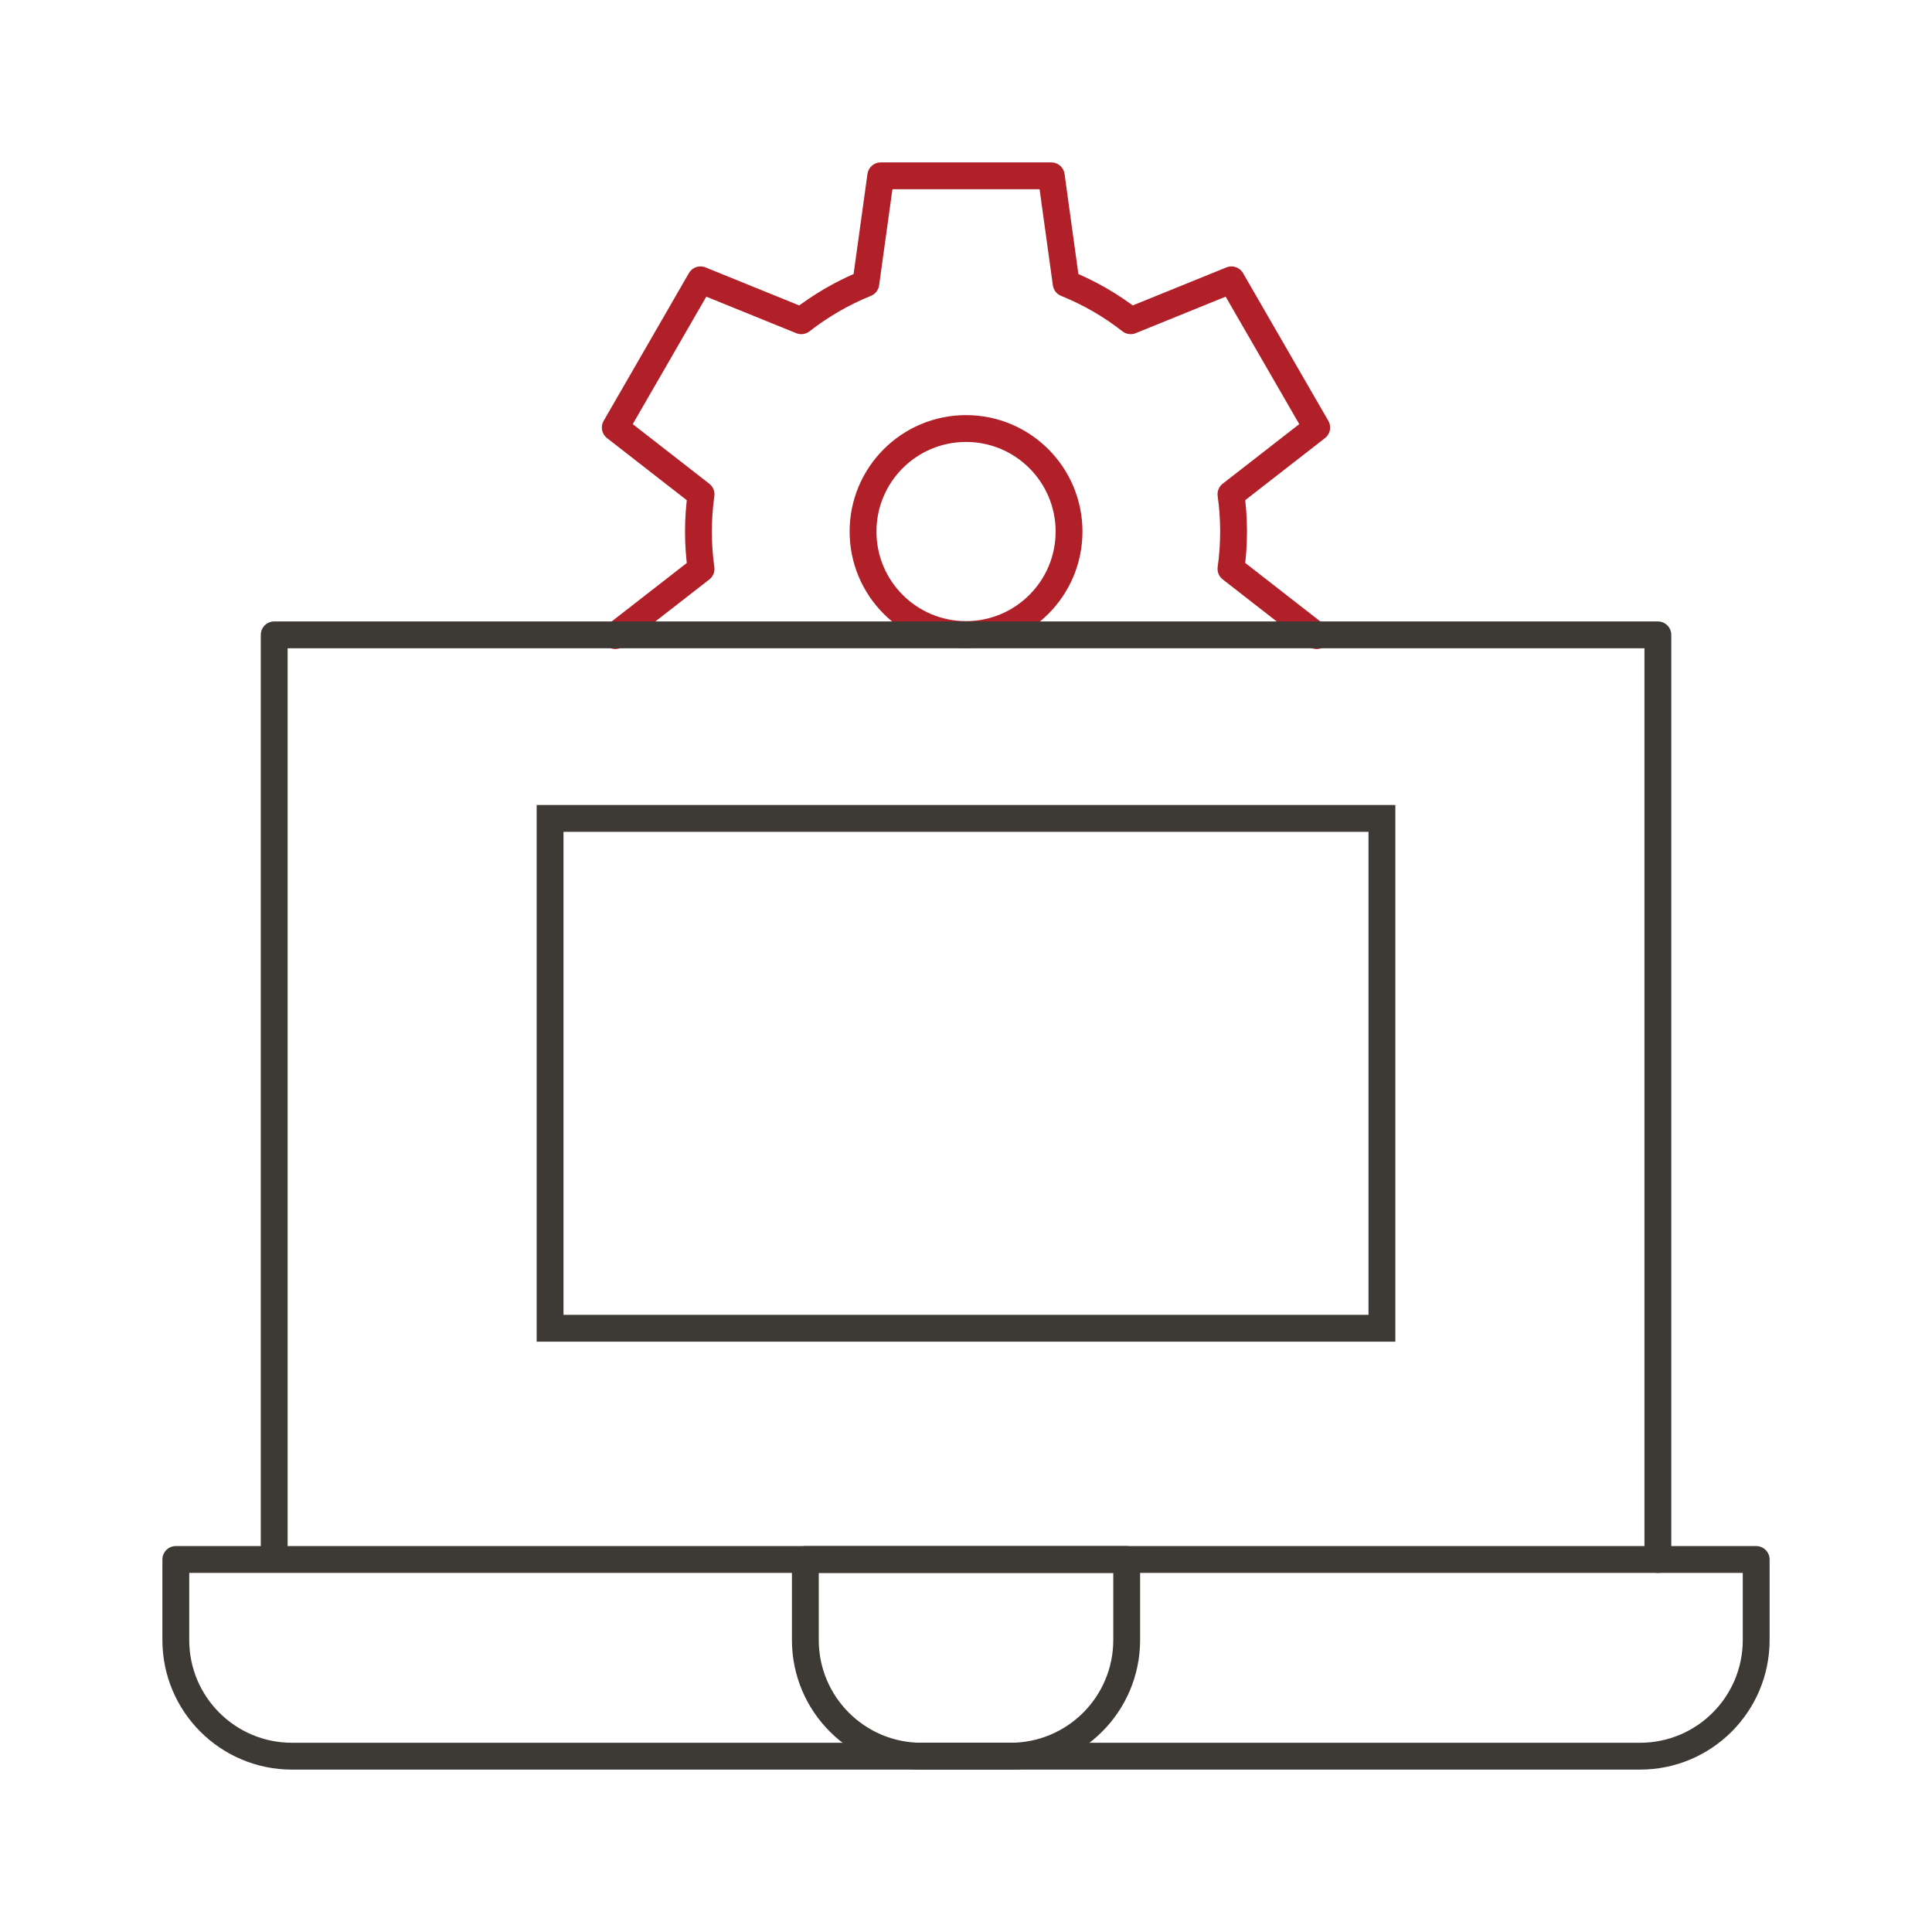 <svg width="72" height="72" viewBox="0 0 72 72" fill="none" xmlns="http://www.w3.org/2000/svg">
<g clip-path="url(#clip0_12933_79541)">
<path d="M49.07 23.688L45.874 21.198C45.938 20.745 45.972 20.282 45.972 19.809C45.972 19.336 45.938 18.875 45.874 18.42L49.07 15.933L45.892 10.429L42.137 11.953C41.411 11.383 40.602 10.915 39.732 10.563L39.178 6.552H32.823L32.267 10.563C31.398 10.915 30.59 11.385 29.861 11.953L26.106 10.429L22.93 15.933L26.126 18.422C26.062 18.875 26.029 19.339 26.029 19.811C26.029 20.282 26.062 20.745 26.126 21.201L22.93 23.688" stroke="#B12028" stroke-miterlimit="10" stroke-linecap="round" stroke-linejoin="round"/>
<path d="M36.001 23.648C38.121 23.648 39.84 21.929 39.84 19.809C39.84 17.689 38.121 15.97 36.001 15.97C33.881 15.97 32.163 17.689 32.163 19.809C32.163 21.929 33.881 23.648 36.001 23.648Z" stroke="#B12028" stroke-miterlimit="10" stroke-linecap="round" stroke-linejoin="round"/>
<path d="M61.784 58.117V23.659H10.219V57.995" stroke="#3D3935" stroke-miterlimit="10" stroke-linecap="round" stroke-linejoin="round"/>
<path d="M61.119 65.448H10.881C8.489 65.448 6.552 63.509 6.552 61.119V58.117H65.448V61.119C65.448 63.511 63.511 65.448 61.119 65.448Z" stroke="#3D3935" stroke-miterlimit="10" stroke-linecap="round" stroke-linejoin="round"/>
<path d="M37.658 65.448H34.342C31.95 65.448 30.013 63.509 30.013 61.119V58.117H41.989V61.119C41.987 63.511 40.05 65.448 37.658 65.448Z" stroke="#3D3935" stroke-miterlimit="10" stroke-linecap="round" stroke-linejoin="round"/>
<rect x="20.5" y="30.5" width="31" height="19" stroke="#3D3935"/>
</g>
<defs>
<clipPath id="clip0_12933_79541">
<rect width="60" height="60" fill="white" transform="translate(6 6)"/>
</clipPath>
</defs>
</svg>
